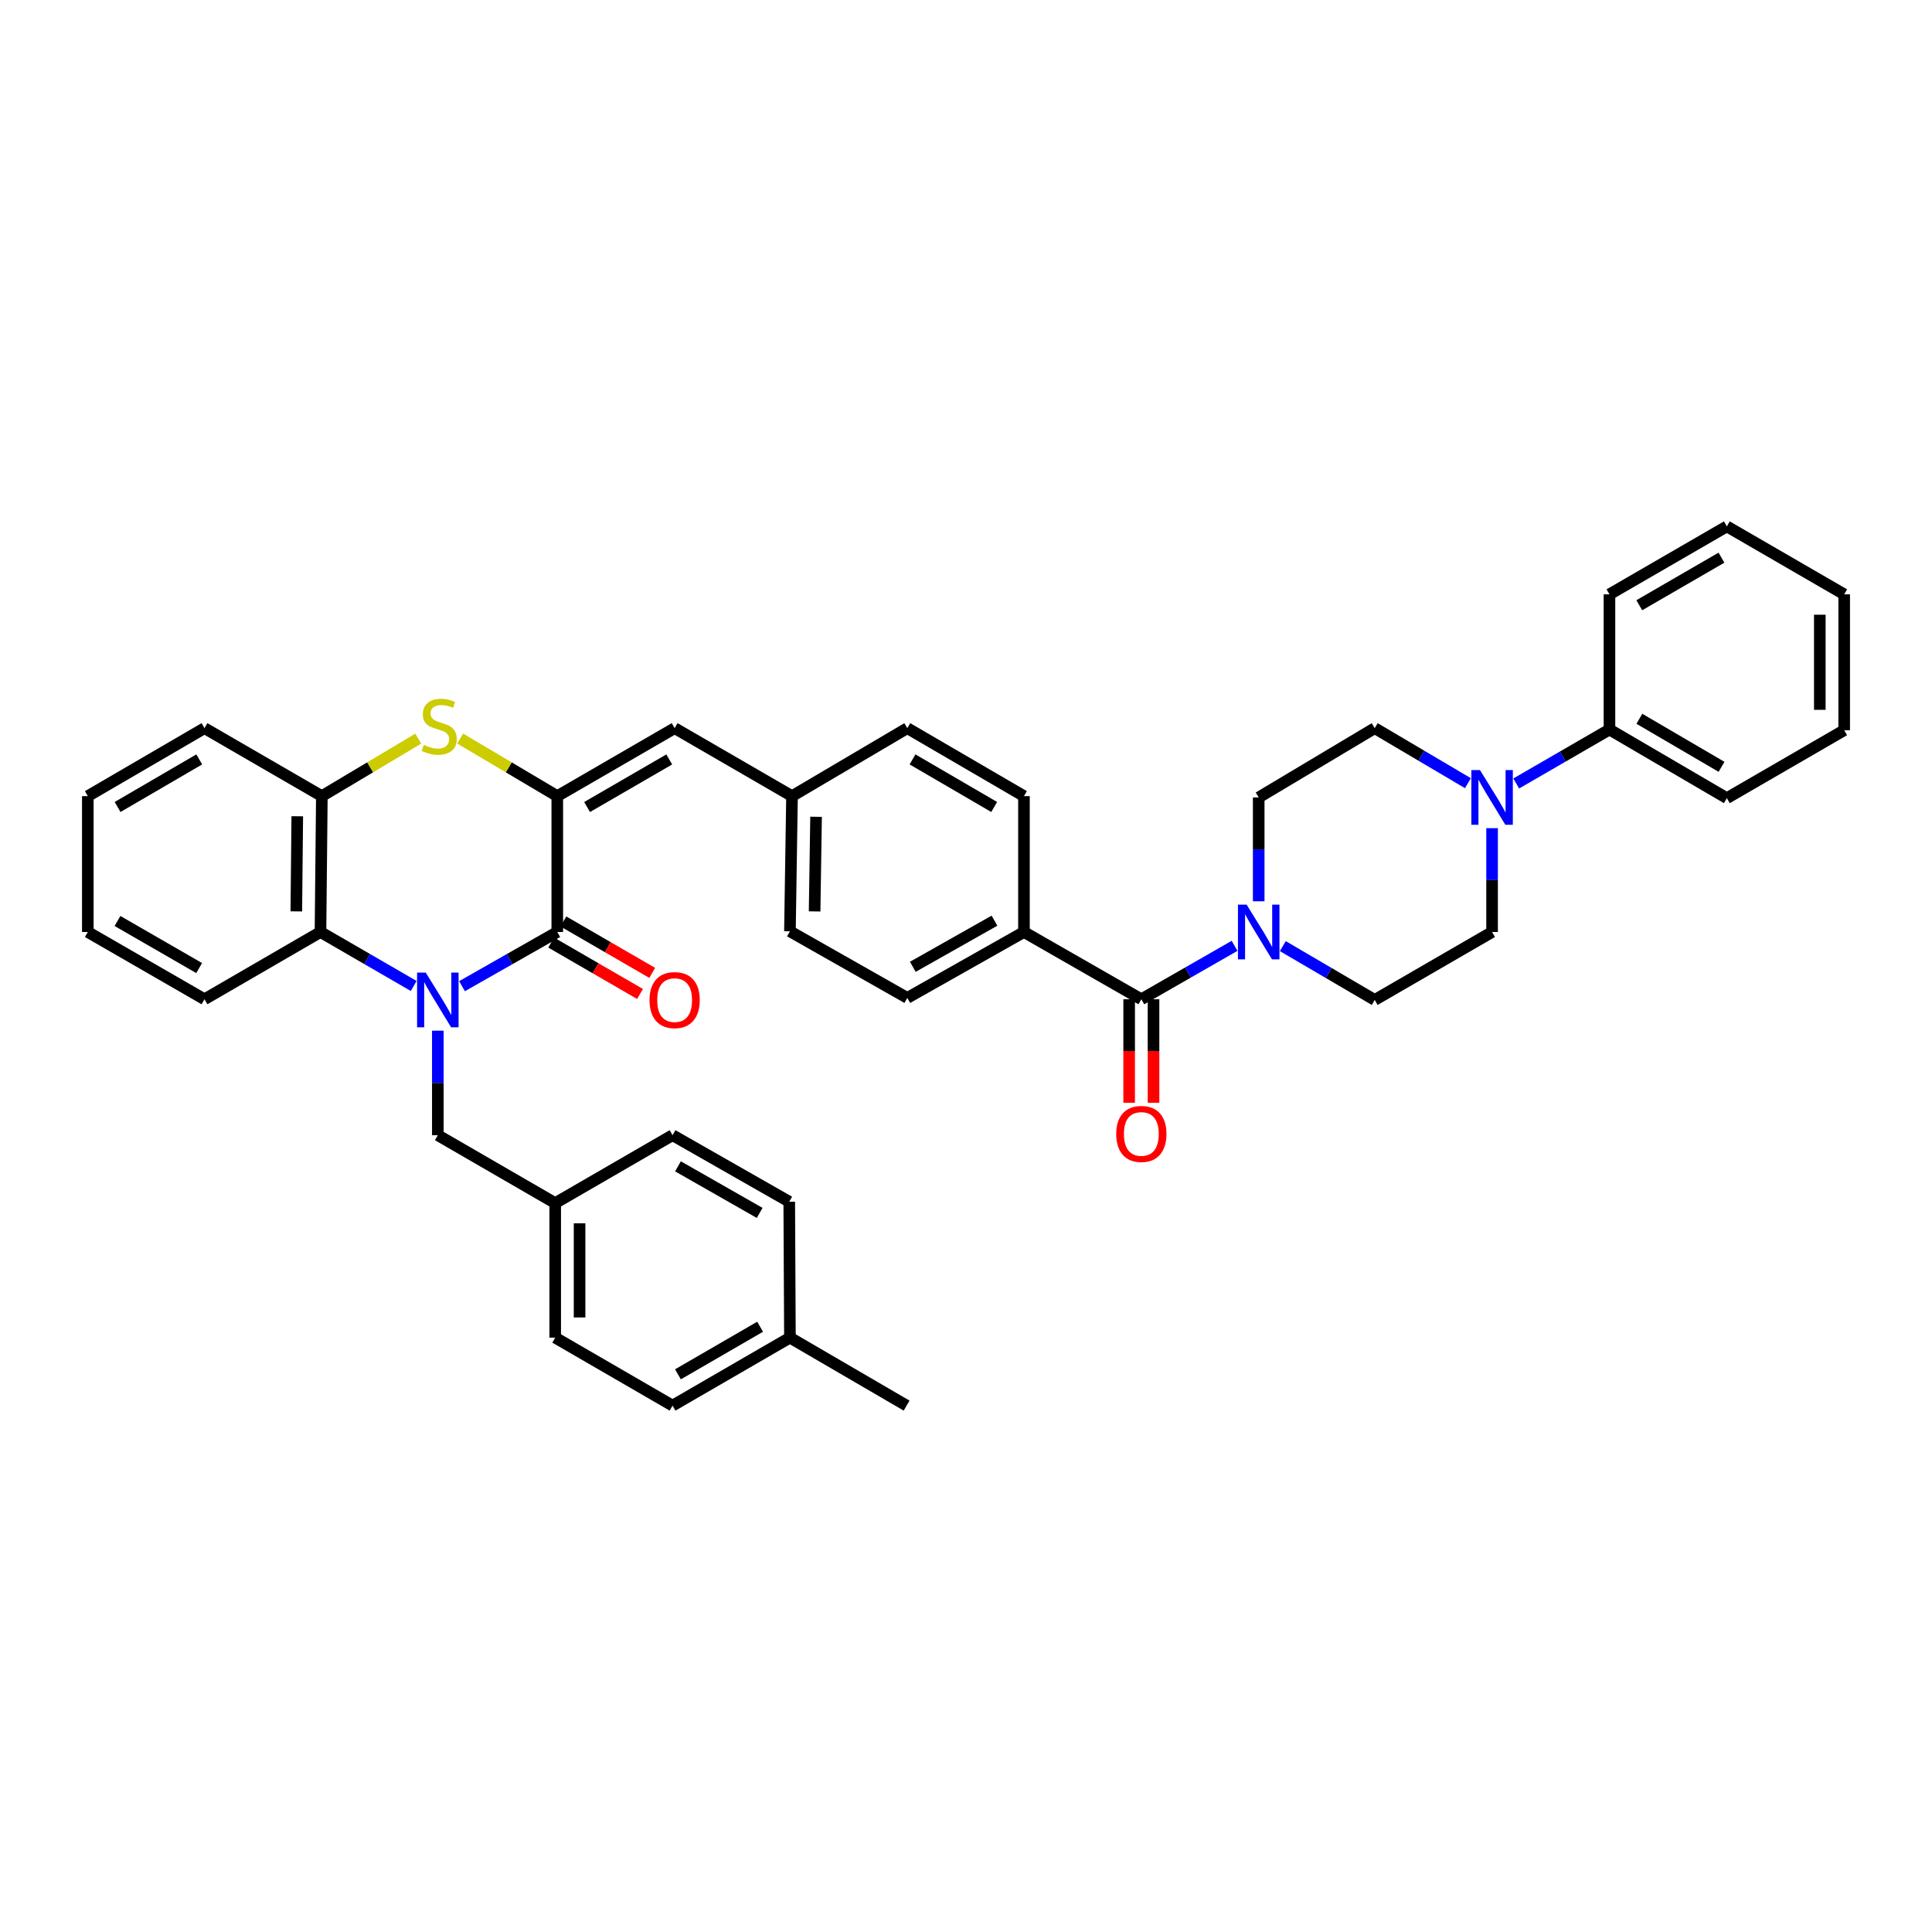 <?xml version='1.0' encoding='iso-8859-1'?>
<svg version='1.1' baseProfile='full'
              xmlns='http://www.w3.org/2000/svg'
                      xmlns:rdkit='http://www.rdkit.org/xml'
                      xmlns:xlink='http://www.w3.org/1999/xlink'
                  xml:space='preserve'
width='1000px' height='1000px' viewBox='0 0 1000 1000'>
<!-- END OF HEADER -->
<rect style='opacity:1.0;fill:#FFFFFF;stroke:none' width='1000' height='1000' x='0' y='0'> </rect>
<path class='bond-0' d='M 239.139,510.448 L 263.794,496.426' style='fill:none;fill-rule:evenodd;stroke:#0000FF;stroke-width:6px;stroke-linecap:butt;stroke-linejoin:miter;stroke-opacity:1' />
<path class='bond-0' d='M 263.794,496.426 L 288.449,482.404' style='fill:none;fill-rule:evenodd;stroke:#000000;stroke-width:6px;stroke-linecap:butt;stroke-linejoin:miter;stroke-opacity:1' />
<path class='bond-3' d='M 214.126,510.335 L 190.003,496.369' style='fill:none;fill-rule:evenodd;stroke:#0000FF;stroke-width:6px;stroke-linecap:butt;stroke-linejoin:miter;stroke-opacity:1' />
<path class='bond-3' d='M 190.003,496.369 L 165.879,482.404' style='fill:none;fill-rule:evenodd;stroke:#000000;stroke-width:6px;stroke-linecap:butt;stroke-linejoin:miter;stroke-opacity:1' />
<path class='bond-9' d='M 226.621,533.478 L 226.621,560.526' style='fill:none;fill-rule:evenodd;stroke:#0000FF;stroke-width:6px;stroke-linecap:butt;stroke-linejoin:miter;stroke-opacity:1' />
<path class='bond-9' d='M 226.621,560.526 L 226.621,587.573' style='fill:none;fill-rule:evenodd;stroke:#000000;stroke-width:6px;stroke-linecap:butt;stroke-linejoin:miter;stroke-opacity:1' />
<path class='bond-1' d='M 288.449,482.404 L 288.449,412.076' style='fill:none;fill-rule:evenodd;stroke:#000000;stroke-width:6px;stroke-linecap:butt;stroke-linejoin:miter;stroke-opacity:1' />
<path class='bond-11' d='M 285.289,487.862 L 308.282,501.173' style='fill:none;fill-rule:evenodd;stroke:#000000;stroke-width:6px;stroke-linecap:butt;stroke-linejoin:miter;stroke-opacity:1' />
<path class='bond-11' d='M 308.282,501.173 L 331.276,514.484' style='fill:none;fill-rule:evenodd;stroke:#FF0000;stroke-width:6px;stroke-linecap:butt;stroke-linejoin:miter;stroke-opacity:1' />
<path class='bond-11' d='M 291.609,476.946 L 314.602,490.257' style='fill:none;fill-rule:evenodd;stroke:#000000;stroke-width:6px;stroke-linecap:butt;stroke-linejoin:miter;stroke-opacity:1' />
<path class='bond-11' d='M 314.602,490.257 L 337.595,503.568' style='fill:none;fill-rule:evenodd;stroke:#FF0000;stroke-width:6px;stroke-linecap:butt;stroke-linejoin:miter;stroke-opacity:1' />
<path class='bond-8' d='M 288.449,412.076 L 349.19,376.891' style='fill:none;fill-rule:evenodd;stroke:#000000;stroke-width:6px;stroke-linecap:butt;stroke-linejoin:miter;stroke-opacity:1' />
<path class='bond-8' d='M 303.882,417.713 L 346.401,393.084' style='fill:none;fill-rule:evenodd;stroke:#000000;stroke-width:6px;stroke-linecap:butt;stroke-linejoin:miter;stroke-opacity:1' />
<path class='bond-39' d='M 288.449,412.076 L 263.324,397.177' style='fill:none;fill-rule:evenodd;stroke:#000000;stroke-width:6px;stroke-linecap:butt;stroke-linejoin:miter;stroke-opacity:1' />
<path class='bond-39' d='M 263.324,397.177 L 238.199,382.278' style='fill:none;fill-rule:evenodd;stroke:#CCCC00;stroke-width:6px;stroke-linecap:butt;stroke-linejoin:miter;stroke-opacity:1' />
<path class='bond-2' d='M 216.494,382.31 L 191.541,397.193' style='fill:none;fill-rule:evenodd;stroke:#CCCC00;stroke-width:6px;stroke-linecap:butt;stroke-linejoin:miter;stroke-opacity:1' />
<path class='bond-2' d='M 191.541,397.193 L 166.587,412.076' style='fill:none;fill-rule:evenodd;stroke:#000000;stroke-width:6px;stroke-linecap:butt;stroke-linejoin:miter;stroke-opacity:1' />
<path class='bond-6' d='M 165.879,482.404 L 166.587,412.076' style='fill:none;fill-rule:evenodd;stroke:#000000;stroke-width:6px;stroke-linecap:butt;stroke-linejoin:miter;stroke-opacity:1' />
<path class='bond-6' d='M 153.373,471.728 L 153.868,422.498' style='fill:none;fill-rule:evenodd;stroke:#000000;stroke-width:6px;stroke-linecap:butt;stroke-linejoin:miter;stroke-opacity:1' />
<path class='bond-29' d='M 165.879,482.404 L 105.839,517.218' style='fill:none;fill-rule:evenodd;stroke:#000000;stroke-width:6px;stroke-linecap:butt;stroke-linejoin:miter;stroke-opacity:1' />
<path class='bond-4' d='M 590.755,517.218 L 529.999,482.404' style='fill:none;fill-rule:evenodd;stroke:#000000;stroke-width:6px;stroke-linecap:butt;stroke-linejoin:miter;stroke-opacity:1' />
<path class='bond-5' d='M 590.755,517.218 L 614.884,503.39' style='fill:none;fill-rule:evenodd;stroke:#000000;stroke-width:6px;stroke-linecap:butt;stroke-linejoin:miter;stroke-opacity:1' />
<path class='bond-5' d='M 614.884,503.39 L 639.013,489.562' style='fill:none;fill-rule:evenodd;stroke:#0000FF;stroke-width:6px;stroke-linecap:butt;stroke-linejoin:miter;stroke-opacity:1' />
<path class='bond-16' d='M 584.448,517.218 L 584.448,544.001' style='fill:none;fill-rule:evenodd;stroke:#000000;stroke-width:6px;stroke-linecap:butt;stroke-linejoin:miter;stroke-opacity:1' />
<path class='bond-16' d='M 584.448,544.001 L 584.448,570.784' style='fill:none;fill-rule:evenodd;stroke:#FF0000;stroke-width:6px;stroke-linecap:butt;stroke-linejoin:miter;stroke-opacity:1' />
<path class='bond-16' d='M 597.062,517.218 L 597.062,544.001' style='fill:none;fill-rule:evenodd;stroke:#000000;stroke-width:6px;stroke-linecap:butt;stroke-linejoin:miter;stroke-opacity:1' />
<path class='bond-16' d='M 597.062,544.001 L 597.062,570.784' style='fill:none;fill-rule:evenodd;stroke:#FF0000;stroke-width:6px;stroke-linecap:butt;stroke-linejoin:miter;stroke-opacity:1' />
<path class='bond-12' d='M 663.983,489.712 L 687.767,503.64' style='fill:none;fill-rule:evenodd;stroke:#0000FF;stroke-width:6px;stroke-linecap:butt;stroke-linejoin:miter;stroke-opacity:1' />
<path class='bond-12' d='M 687.767,503.64 L 711.551,517.568' style='fill:none;fill-rule:evenodd;stroke:#000000;stroke-width:6px;stroke-linecap:butt;stroke-linejoin:miter;stroke-opacity:1' />
<path class='bond-13' d='M 651.503,466.503 L 651.503,439.629' style='fill:none;fill-rule:evenodd;stroke:#0000FF;stroke-width:6px;stroke-linecap:butt;stroke-linejoin:miter;stroke-opacity:1' />
<path class='bond-13' d='M 651.503,439.629 L 651.503,412.756' style='fill:none;fill-rule:evenodd;stroke:#000000;stroke-width:6px;stroke-linecap:butt;stroke-linejoin:miter;stroke-opacity:1' />
<path class='bond-30' d='M 166.587,412.076 L 105.839,376.891' style='fill:none;fill-rule:evenodd;stroke:#000000;stroke-width:6px;stroke-linecap:butt;stroke-linejoin:miter;stroke-opacity:1' />
<path class='bond-7' d='M 759.796,405.374 L 735.674,391.133' style='fill:none;fill-rule:evenodd;stroke:#0000FF;stroke-width:6px;stroke-linecap:butt;stroke-linejoin:miter;stroke-opacity:1' />
<path class='bond-7' d='M 735.674,391.133 L 711.551,376.891' style='fill:none;fill-rule:evenodd;stroke:#000000;stroke-width:6px;stroke-linecap:butt;stroke-linejoin:miter;stroke-opacity:1' />
<path class='bond-17' d='M 784.795,405.526 L 808.925,391.562' style='fill:none;fill-rule:evenodd;stroke:#0000FF;stroke-width:6px;stroke-linecap:butt;stroke-linejoin:miter;stroke-opacity:1' />
<path class='bond-17' d='M 808.925,391.562 L 833.055,377.599' style='fill:none;fill-rule:evenodd;stroke:#000000;stroke-width:6px;stroke-linecap:butt;stroke-linejoin:miter;stroke-opacity:1' />
<path class='bond-43' d='M 772.3,428.657 L 772.3,455.531' style='fill:none;fill-rule:evenodd;stroke:#0000FF;stroke-width:6px;stroke-linecap:butt;stroke-linejoin:miter;stroke-opacity:1' />
<path class='bond-43' d='M 772.3,455.531 L 772.3,482.404' style='fill:none;fill-rule:evenodd;stroke:#000000;stroke-width:6px;stroke-linecap:butt;stroke-linejoin:miter;stroke-opacity:1' />
<path class='bond-18' d='M 349.19,376.891 L 409.946,412.076' style='fill:none;fill-rule:evenodd;stroke:#000000;stroke-width:6px;stroke-linecap:butt;stroke-linejoin:miter;stroke-opacity:1' />
<path class='bond-21' d='M 226.621,587.573 L 287.37,622.73' style='fill:none;fill-rule:evenodd;stroke:#000000;stroke-width:6px;stroke-linecap:butt;stroke-linejoin:miter;stroke-opacity:1' />
<path class='bond-10' d='M 529.999,482.404 L 469.615,516.517' style='fill:none;fill-rule:evenodd;stroke:#000000;stroke-width:6px;stroke-linecap:butt;stroke-linejoin:miter;stroke-opacity:1' />
<path class='bond-10' d='M 514.738,476.539 L 472.469,500.418' style='fill:none;fill-rule:evenodd;stroke:#000000;stroke-width:6px;stroke-linecap:butt;stroke-linejoin:miter;stroke-opacity:1' />
<path class='bond-42' d='M 529.999,482.404 L 529.999,412.076' style='fill:none;fill-rule:evenodd;stroke:#000000;stroke-width:6px;stroke-linecap:butt;stroke-linejoin:miter;stroke-opacity:1' />
<path class='bond-14' d='M 711.551,517.568 L 772.3,482.404' style='fill:none;fill-rule:evenodd;stroke:#000000;stroke-width:6px;stroke-linecap:butt;stroke-linejoin:miter;stroke-opacity:1' />
<path class='bond-15' d='M 651.503,412.756 L 711.551,376.891' style='fill:none;fill-rule:evenodd;stroke:#000000;stroke-width:6px;stroke-linecap:butt;stroke-linejoin:miter;stroke-opacity:1' />
<path class='bond-31' d='M 833.055,377.599 L 893.811,413.127' style='fill:none;fill-rule:evenodd;stroke:#000000;stroke-width:6px;stroke-linecap:butt;stroke-linejoin:miter;stroke-opacity:1' />
<path class='bond-31' d='M 848.536,372.04 L 891.065,396.909' style='fill:none;fill-rule:evenodd;stroke:#000000;stroke-width:6px;stroke-linecap:butt;stroke-linejoin:miter;stroke-opacity:1' />
<path class='bond-32' d='M 833.055,377.599 L 833.055,307.628' style='fill:none;fill-rule:evenodd;stroke:#000000;stroke-width:6px;stroke-linecap:butt;stroke-linejoin:miter;stroke-opacity:1' />
<path class='bond-22' d='M 409.946,412.076 L 469.615,376.891' style='fill:none;fill-rule:evenodd;stroke:#000000;stroke-width:6px;stroke-linecap:butt;stroke-linejoin:miter;stroke-opacity:1' />
<path class='bond-23' d='M 409.946,412.076 L 408.867,482.047' style='fill:none;fill-rule:evenodd;stroke:#000000;stroke-width:6px;stroke-linecap:butt;stroke-linejoin:miter;stroke-opacity:1' />
<path class='bond-23' d='M 422.396,422.766 L 421.641,471.746' style='fill:none;fill-rule:evenodd;stroke:#000000;stroke-width:6px;stroke-linecap:butt;stroke-linejoin:miter;stroke-opacity:1' />
<path class='bond-19' d='M 469.615,516.517 L 408.867,482.047' style='fill:none;fill-rule:evenodd;stroke:#000000;stroke-width:6px;stroke-linecap:butt;stroke-linejoin:miter;stroke-opacity:1' />
<path class='bond-20' d='M 529.999,412.076 L 469.615,376.891' style='fill:none;fill-rule:evenodd;stroke:#000000;stroke-width:6px;stroke-linecap:butt;stroke-linejoin:miter;stroke-opacity:1' />
<path class='bond-20' d='M 514.591,417.697 L 472.322,393.067' style='fill:none;fill-rule:evenodd;stroke:#000000;stroke-width:6px;stroke-linecap:butt;stroke-linejoin:miter;stroke-opacity:1' />
<path class='bond-25' d='M 287.37,622.73 L 348.111,587.573' style='fill:none;fill-rule:evenodd;stroke:#000000;stroke-width:6px;stroke-linecap:butt;stroke-linejoin:miter;stroke-opacity:1' />
<path class='bond-26' d='M 287.37,622.73 L 287.37,692.358' style='fill:none;fill-rule:evenodd;stroke:#000000;stroke-width:6px;stroke-linecap:butt;stroke-linejoin:miter;stroke-opacity:1' />
<path class='bond-26' d='M 299.983,633.174 L 299.983,681.913' style='fill:none;fill-rule:evenodd;stroke:#000000;stroke-width:6px;stroke-linecap:butt;stroke-linejoin:miter;stroke-opacity:1' />
<path class='bond-24' d='M 408.867,692.358 L 348.111,727.543' style='fill:none;fill-rule:evenodd;stroke:#000000;stroke-width:6px;stroke-linecap:butt;stroke-linejoin:miter;stroke-opacity:1' />
<path class='bond-24' d='M 393.432,686.72 L 350.903,711.349' style='fill:none;fill-rule:evenodd;stroke:#000000;stroke-width:6px;stroke-linecap:butt;stroke-linejoin:miter;stroke-opacity:1' />
<path class='bond-33' d='M 408.867,692.358 L 469.258,727.543' style='fill:none;fill-rule:evenodd;stroke:#000000;stroke-width:6px;stroke-linecap:butt;stroke-linejoin:miter;stroke-opacity:1' />
<path class='bond-40' d='M 408.867,692.358 L 408.509,622.016' style='fill:none;fill-rule:evenodd;stroke:#000000;stroke-width:6px;stroke-linecap:butt;stroke-linejoin:miter;stroke-opacity:1' />
<path class='bond-28' d='M 348.111,587.573 L 408.509,622.016' style='fill:none;fill-rule:evenodd;stroke:#000000;stroke-width:6px;stroke-linecap:butt;stroke-linejoin:miter;stroke-opacity:1' />
<path class='bond-28' d='M 350.922,603.697 L 393.201,627.807' style='fill:none;fill-rule:evenodd;stroke:#000000;stroke-width:6px;stroke-linecap:butt;stroke-linejoin:miter;stroke-opacity:1' />
<path class='bond-27' d='M 287.37,692.358 L 348.111,727.543' style='fill:none;fill-rule:evenodd;stroke:#000000;stroke-width:6px;stroke-linecap:butt;stroke-linejoin:miter;stroke-opacity:1' />
<path class='bond-34' d='M 105.839,517.218 L 45.455,482.404' style='fill:none;fill-rule:evenodd;stroke:#000000;stroke-width:6px;stroke-linecap:butt;stroke-linejoin:miter;stroke-opacity:1' />
<path class='bond-34' d='M 103.081,501.068 L 60.812,476.698' style='fill:none;fill-rule:evenodd;stroke:#000000;stroke-width:6px;stroke-linecap:butt;stroke-linejoin:miter;stroke-opacity:1' />
<path class='bond-41' d='M 105.839,376.891 L 45.455,412.076' style='fill:none;fill-rule:evenodd;stroke:#000000;stroke-width:6px;stroke-linecap:butt;stroke-linejoin:miter;stroke-opacity:1' />
<path class='bond-41' d='M 103.131,393.067 L 60.862,417.697' style='fill:none;fill-rule:evenodd;stroke:#000000;stroke-width:6px;stroke-linecap:butt;stroke-linejoin:miter;stroke-opacity:1' />
<path class='bond-37' d='M 893.811,413.127 L 954.545,377.956' style='fill:none;fill-rule:evenodd;stroke:#000000;stroke-width:6px;stroke-linecap:butt;stroke-linejoin:miter;stroke-opacity:1' />
<path class='bond-36' d='M 833.055,307.628 L 893.811,272.457' style='fill:none;fill-rule:evenodd;stroke:#000000;stroke-width:6px;stroke-linecap:butt;stroke-linejoin:miter;stroke-opacity:1' />
<path class='bond-36' d='M 848.488,313.269 L 891.017,288.65' style='fill:none;fill-rule:evenodd;stroke:#000000;stroke-width:6px;stroke-linecap:butt;stroke-linejoin:miter;stroke-opacity:1' />
<path class='bond-35' d='M 45.455,482.404 L 45.455,412.076' style='fill:none;fill-rule:evenodd;stroke:#000000;stroke-width:6px;stroke-linecap:butt;stroke-linejoin:miter;stroke-opacity:1' />
<path class='bond-38' d='M 893.811,272.457 L 954.545,307.628' style='fill:none;fill-rule:evenodd;stroke:#000000;stroke-width:6px;stroke-linecap:butt;stroke-linejoin:miter;stroke-opacity:1' />
<path class='bond-44' d='M 954.545,377.956 L 954.545,307.628' style='fill:none;fill-rule:evenodd;stroke:#000000;stroke-width:6px;stroke-linecap:butt;stroke-linejoin:miter;stroke-opacity:1' />
<path class='bond-44' d='M 941.932,367.407 L 941.932,318.178' style='fill:none;fill-rule:evenodd;stroke:#000000;stroke-width:6px;stroke-linecap:butt;stroke-linejoin:miter;stroke-opacity:1' />
<path  class='atom-0' d='M 220.361 503.408
L 229.641 518.408
Q 230.561 519.888, 232.041 522.568
Q 233.521 525.248, 233.601 525.408
L 233.601 503.408
L 237.361 503.408
L 237.361 531.728
L 233.481 531.728
L 223.521 515.328
Q 222.361 513.408, 221.121 511.208
Q 219.921 509.008, 219.561 508.328
L 219.561 531.728
L 215.881 531.728
L 215.881 503.408
L 220.361 503.408
' fill='#0000FF'/>
<path  class='atom-3' d='M 219.343 385.56
Q 219.663 385.68, 220.983 386.24
Q 222.303 386.8, 223.743 387.16
Q 225.223 387.48, 226.663 387.48
Q 229.343 387.48, 230.903 386.2
Q 232.463 384.88, 232.463 382.6
Q 232.463 381.04, 231.663 380.08
Q 230.903 379.12, 229.703 378.6
Q 228.503 378.08, 226.503 377.48
Q 223.983 376.72, 222.463 376
Q 220.983 375.28, 219.903 373.76
Q 218.863 372.24, 218.863 369.68
Q 218.863 366.12, 221.263 363.92
Q 223.703 361.72, 228.503 361.72
Q 231.783 361.72, 235.503 363.28
L 234.583 366.36
Q 231.183 364.96, 228.623 364.96
Q 225.863 364.96, 224.343 366.12
Q 222.823 367.24, 222.863 369.2
Q 222.863 370.72, 223.623 371.64
Q 224.423 372.56, 225.543 373.08
Q 226.703 373.6, 228.623 374.2
Q 231.183 375, 232.703 375.8
Q 234.223 376.6, 235.303 378.24
Q 236.423 379.84, 236.423 382.6
Q 236.423 386.52, 233.783 388.64
Q 231.183 390.72, 226.823 390.72
Q 224.303 390.72, 222.383 390.16
Q 220.503 389.64, 218.263 388.72
L 219.343 385.56
' fill='#CCCC00'/>
<path  class='atom-6' d='M 645.243 468.244
L 654.523 483.244
Q 655.443 484.724, 656.923 487.404
Q 658.403 490.084, 658.483 490.244
L 658.483 468.244
L 662.243 468.244
L 662.243 496.564
L 658.363 496.564
L 648.403 480.164
Q 647.243 478.244, 646.003 476.044
Q 644.803 473.844, 644.443 473.164
L 644.443 496.564
L 640.763 496.564
L 640.763 468.244
L 645.243 468.244
' fill='#0000FF'/>
<path  class='atom-8' d='M 766.04 398.596
L 775.32 413.596
Q 776.24 415.076, 777.72 417.756
Q 779.2 420.436, 779.28 420.596
L 779.28 398.596
L 783.04 398.596
L 783.04 426.916
L 779.16 426.916
L 769.2 410.516
Q 768.04 408.596, 766.8 406.396
Q 765.6 404.196, 765.24 403.516
L 765.24 426.916
L 761.56 426.916
L 761.56 398.596
L 766.04 398.596
' fill='#0000FF'/>
<path  class='atom-12' d='M 336.19 517.648
Q 336.19 510.848, 339.55 507.048
Q 342.91 503.248, 349.19 503.248
Q 355.47 503.248, 358.83 507.048
Q 362.19 510.848, 362.19 517.648
Q 362.19 524.528, 358.79 528.448
Q 355.39 532.328, 349.19 532.328
Q 342.95 532.328, 339.55 528.448
Q 336.19 524.568, 336.19 517.648
M 349.19 529.128
Q 353.51 529.128, 355.83 526.248
Q 358.19 523.328, 358.19 517.648
Q 358.19 512.088, 355.83 509.288
Q 353.51 506.448, 349.19 506.448
Q 344.87 506.448, 342.51 509.248
Q 340.19 512.048, 340.19 517.648
Q 340.19 523.368, 342.51 526.248
Q 344.87 529.128, 349.19 529.128
' fill='#FF0000'/>
<path  class='atom-17' d='M 577.755 586.925
Q 577.755 580.125, 581.115 576.325
Q 584.475 572.525, 590.755 572.525
Q 597.035 572.525, 600.395 576.325
Q 603.755 580.125, 603.755 586.925
Q 603.755 593.805, 600.355 597.725
Q 596.955 601.605, 590.755 601.605
Q 584.515 601.605, 581.115 597.725
Q 577.755 593.845, 577.755 586.925
M 590.755 598.405
Q 595.075 598.405, 597.395 595.525
Q 599.755 592.605, 599.755 586.925
Q 599.755 581.365, 597.395 578.565
Q 595.075 575.725, 590.755 575.725
Q 586.435 575.725, 584.075 578.525
Q 581.755 581.325, 581.755 586.925
Q 581.755 592.645, 584.075 595.525
Q 586.435 598.405, 590.755 598.405
' fill='#FF0000'/>
</svg>
